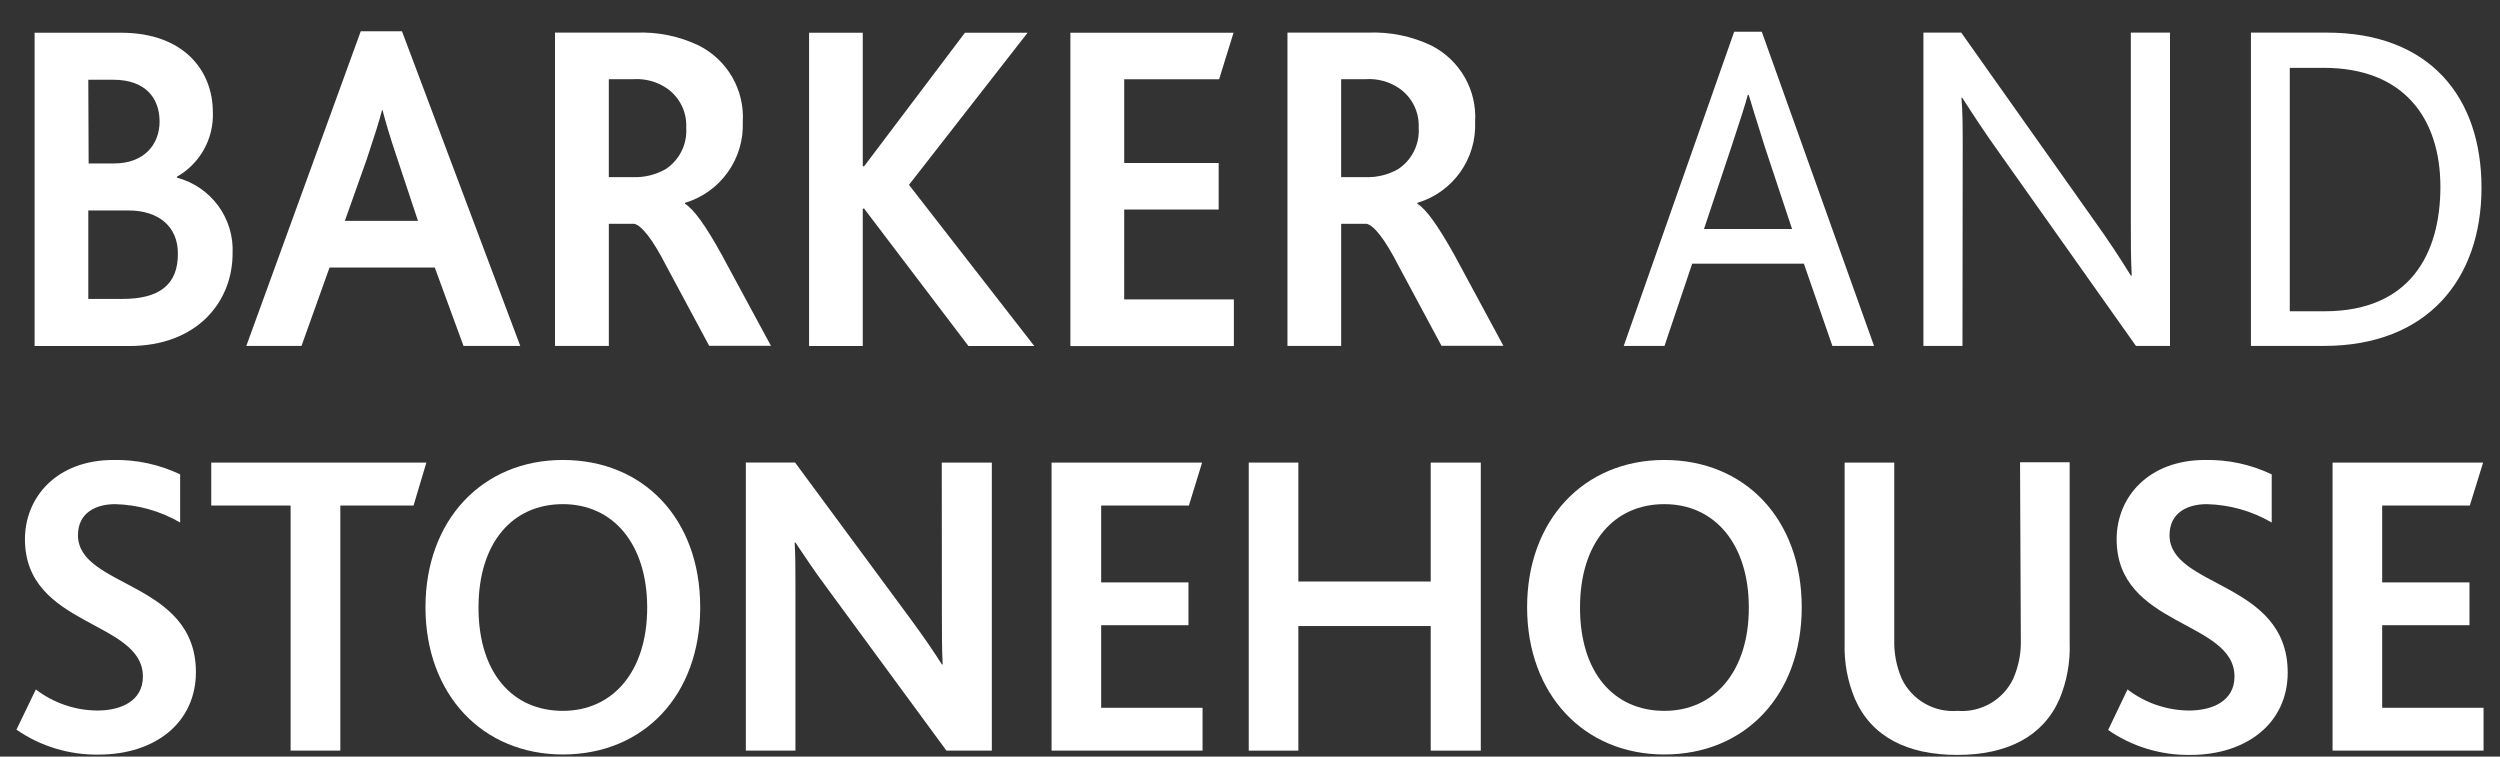 <svg fill="none" height="46" viewBox="0 0 152 46" width="152" xmlns="http://www.w3.org/2000/svg"><rect x="0" y="0" width="152" height="46" fill="#333333" stroke="none"/><g fill="#fff"><path d="m10.76 10.805v-.062c.69-.393 1.258-.968 1.643-1.661.385-.693.571-1.479.538-2.271 0-2.486-1.739-4.821-5.584-4.821h-5.253v19.048h5.743c4.141 0 6.295-2.686 6.295-5.633.049-1.037-.261-2.059-.876-2.897-.616-.837-1.5-1.439-2.506-1.704zm-5.391-5.957h1.525c1.96 0 2.809 1.129 2.809 2.541s-.959 2.548-2.761 2.548h-1.553zm0 13.326v-5.378h2.45c1.829 0 2.996.985 2.996 2.603.021 1.935-1.166 2.775-3.348 2.775z"/><path d="m20.036 16.266h6.399l1.746 4.766h3.451l-7.192-19.131h-2.506l-6.957 19.131h3.354zm2.264-6.59c.49-1.474.759-2.314.925-2.975h.035c.166.634.407 1.501.897 2.947l1.256 3.781h-4.445z"/><path d="m43.877 15.481c-.952-1.729-1.684-2.755-2.229-3.092v-.055c1.049-.315 1.963-.969 2.599-1.859.636-.89.957-1.966.914-3.058.058-.95-.164-1.897-.638-2.723-.475-.826-1.181-1.495-2.033-1.925-1.195-.572-2.513-.841-3.838-.785h-4.907v19.048h3.272v-7.424h1.553c.435.11 1.091.895 1.96 2.596l2.588 4.821h3.755zm-3.403-5.199c-.604.344-1.292.514-1.988.489h-1.47v-5.957h1.498c.714-.045 1.422.146 2.015.544.388.266.701.626.91 1.047.209.421.307.888.284 1.357.033.493-.065.986-.284 1.428-.22.443-.553.82-.965 1.092z"/><path d="m62.478 1.99h-3.81l-6.129 8.119h-.083v-8.119h-3.265v19.048h3.265v-8.354h.083l6.343 8.354h4.003l-7.62-9.8z"/><path d="m68.352 12.74h5.743v-2.83h-5.743v-5.089h5.77l.876-2.83h-9.918v19.048h9.939v-2.837h-6.668z"/><path d="m86.174 12.389v-.055c1.05-.313 1.966-.966 2.602-1.857.636-.89.957-1.967.911-3.06.06-.95-.161-1.896-.634-2.723-.474-.826-1.179-1.496-2.03-1.926-1.198-.572-2.518-.841-3.845-.785h-4.901v19.048h3.265v-7.424h1.553c.442.11 1.091.895 1.96 2.596l2.588 4.821h3.762l-2.995-5.551c-.96-1.708-1.691-2.761-2.236-3.085zm-1.167-2.107c-.604.344-1.292.514-1.988.489h-1.477v-5.957h1.498c.714-.046 1.423.145 2.016.544.389.265.704.625.914 1.046.21.421.309.888.287 1.358.033.493-.065.986-.284 1.428-.22.443-.553.82-.965 1.092z"/><path d="m107.116 1.928h-1.678l-6.715 19.104h2.478l1.684-5h6.791l1.733 5h2.533zm-3.514 11.997 1.65-4.945c.531-1.618.828-2.514 1.014-3.209h.056c.207.689.476 1.563.987 3.182l1.649 4.972z"/><path d="m119.332 9.125c0-1.377 0-2.286-.076-3.182h.048c.615.957 1.333 2.066 2.32 3.443l8.241 11.645h2.071v-19.049h-2.382v11.446c0 1.377 0 2.286.056 3.326h-.056c-.586-.95-1.332-2.107-2.374-3.554l-7.938-11.218h-2.298v19.049h2.374z"/><path d="m150.875 11.411c0-5.509-3.147-9.428-9.407-9.428h-4.611v19.049h4.432c6.308 0 9.586-4.07 9.586-9.621zm-9.538 7.513h-2.119v-14.799h2.071c4.831 0 7.088 3.03 7.088 7.252-.007 4.049-1.842 7.548-7.04 7.548z"/><path d="m4.741 32.539c0-1.377 1.104-1.887 2.264-1.887 1.389.036 2.747.419 3.948 1.116v-2.927c-1.264-.602-2.651-.901-4.052-.875-3.451 0-5.384 2.259-5.384 4.821 0 5.344 7.171 4.917 7.171 8.347 0 1.515-1.38 2.066-2.761 2.066-1.356-.007-2.672-.457-3.748-1.281l-1.18 2.445c1.468 1.014 3.218 1.544 5.004 1.515 3.396 0 5.908-1.914 5.908-5.02-.007-5.53-7.171-5.11-7.171-8.319z"/><path d="m12.844 28.125v2.61h4.825v14.903h3.023v-14.903h4.452l.78-2.61z"/><path d="m34.221 27.966c-4.901 0-8.352 3.664-8.352 8.953 0 5.289 3.451 8.953 8.352 8.953 4.901 0 8.352-3.588 8.352-8.953s-3.437-8.953-8.352-8.953zm0 15.254c-3.065 0-5.128-2.314-5.128-6.274s2.071-6.294 5.128-6.294 5.128 2.417 5.128 6.294-2.084 6.274-5.128 6.274z"/><path d="m57.267 37.449c0 .957 0 2.025.048 2.947h-.048c-.504-.792-1.104-1.673-1.864-2.706l-7.061-9.566h-2.995v17.513h3.016v-9.937c0-.985 0-1.997-.048-2.713h.048c.552.826 1.132 1.701 1.864 2.686l7.316 9.965h2.761v-17.513h-3.044z"/><path d="m66.951 38.014h5.308v-2.603h-5.308v-4.676h5.335l.801-2.61h-9.152v17.513h9.18v-2.603h-6.164z"/><path d="m86.988 35.356h-8.048v-7.231h-3.016v17.513h3.016v-7.575h8.048v7.575h3.044v-17.513h-3.044z"/><path d="m101.193 27.966c-4.901 0-8.345 3.664-8.345 8.953 0 5.289 3.451 8.953 8.345 8.953 4.894 0 8.352-3.588 8.352-8.953s-3.458-8.953-8.352-8.953zm0 15.254c-3.064 0-5.128-2.314-5.128-6.274s2.071-6.294 5.128-6.294c3.058 0 5.136 2.417 5.136 6.294s-2.092 6.274-5.136 6.274z"/><path d="m122.866 38.861c.028.82-.128 1.636-.455 2.39-.298.634-.783 1.162-1.39 1.514-.606.352-1.307.511-2.006.456-.699.055-1.399-.104-2.006-.456s-1.092-.88-1.39-1.514c-.319-.746-.471-1.552-.448-2.362v-10.764h-3.017v10.977c-.038 1.164.175 2.322.628 3.395 1.001 2.286 3.168 3.402 6.212 3.402 3.045 0 5.212-1.116 6.213-3.374.458-1.088.672-2.264.628-3.443v-10.977h-3.016z"/><path d="m131.908 32.539c0-1.377 1.104-1.887 2.264-1.887 1.389.033 2.748.417 3.948 1.116v-2.927c-1.261-.602-2.647-.901-4.045-.875-3.451 0-5.383 2.259-5.383 4.821 0 5.344 7.165 4.917 7.165 8.347 0 1.515-1.381 2.066-2.761 2.066-1.354-.009-2.668-.459-3.742-1.281l-1.18 2.465c1.469 1.014 3.218 1.543 5.004 1.515 3.396 0 5.915-1.915 5.915-5.02-.013-5.551-7.185-5.13-7.185-8.34z"/><path d="m144.837 43.034v-5.02h5.307v-2.603h-5.307v-4.676h5.328l.808-2.61h-9.153v17.513h9.18v-2.603z"/></g></svg>